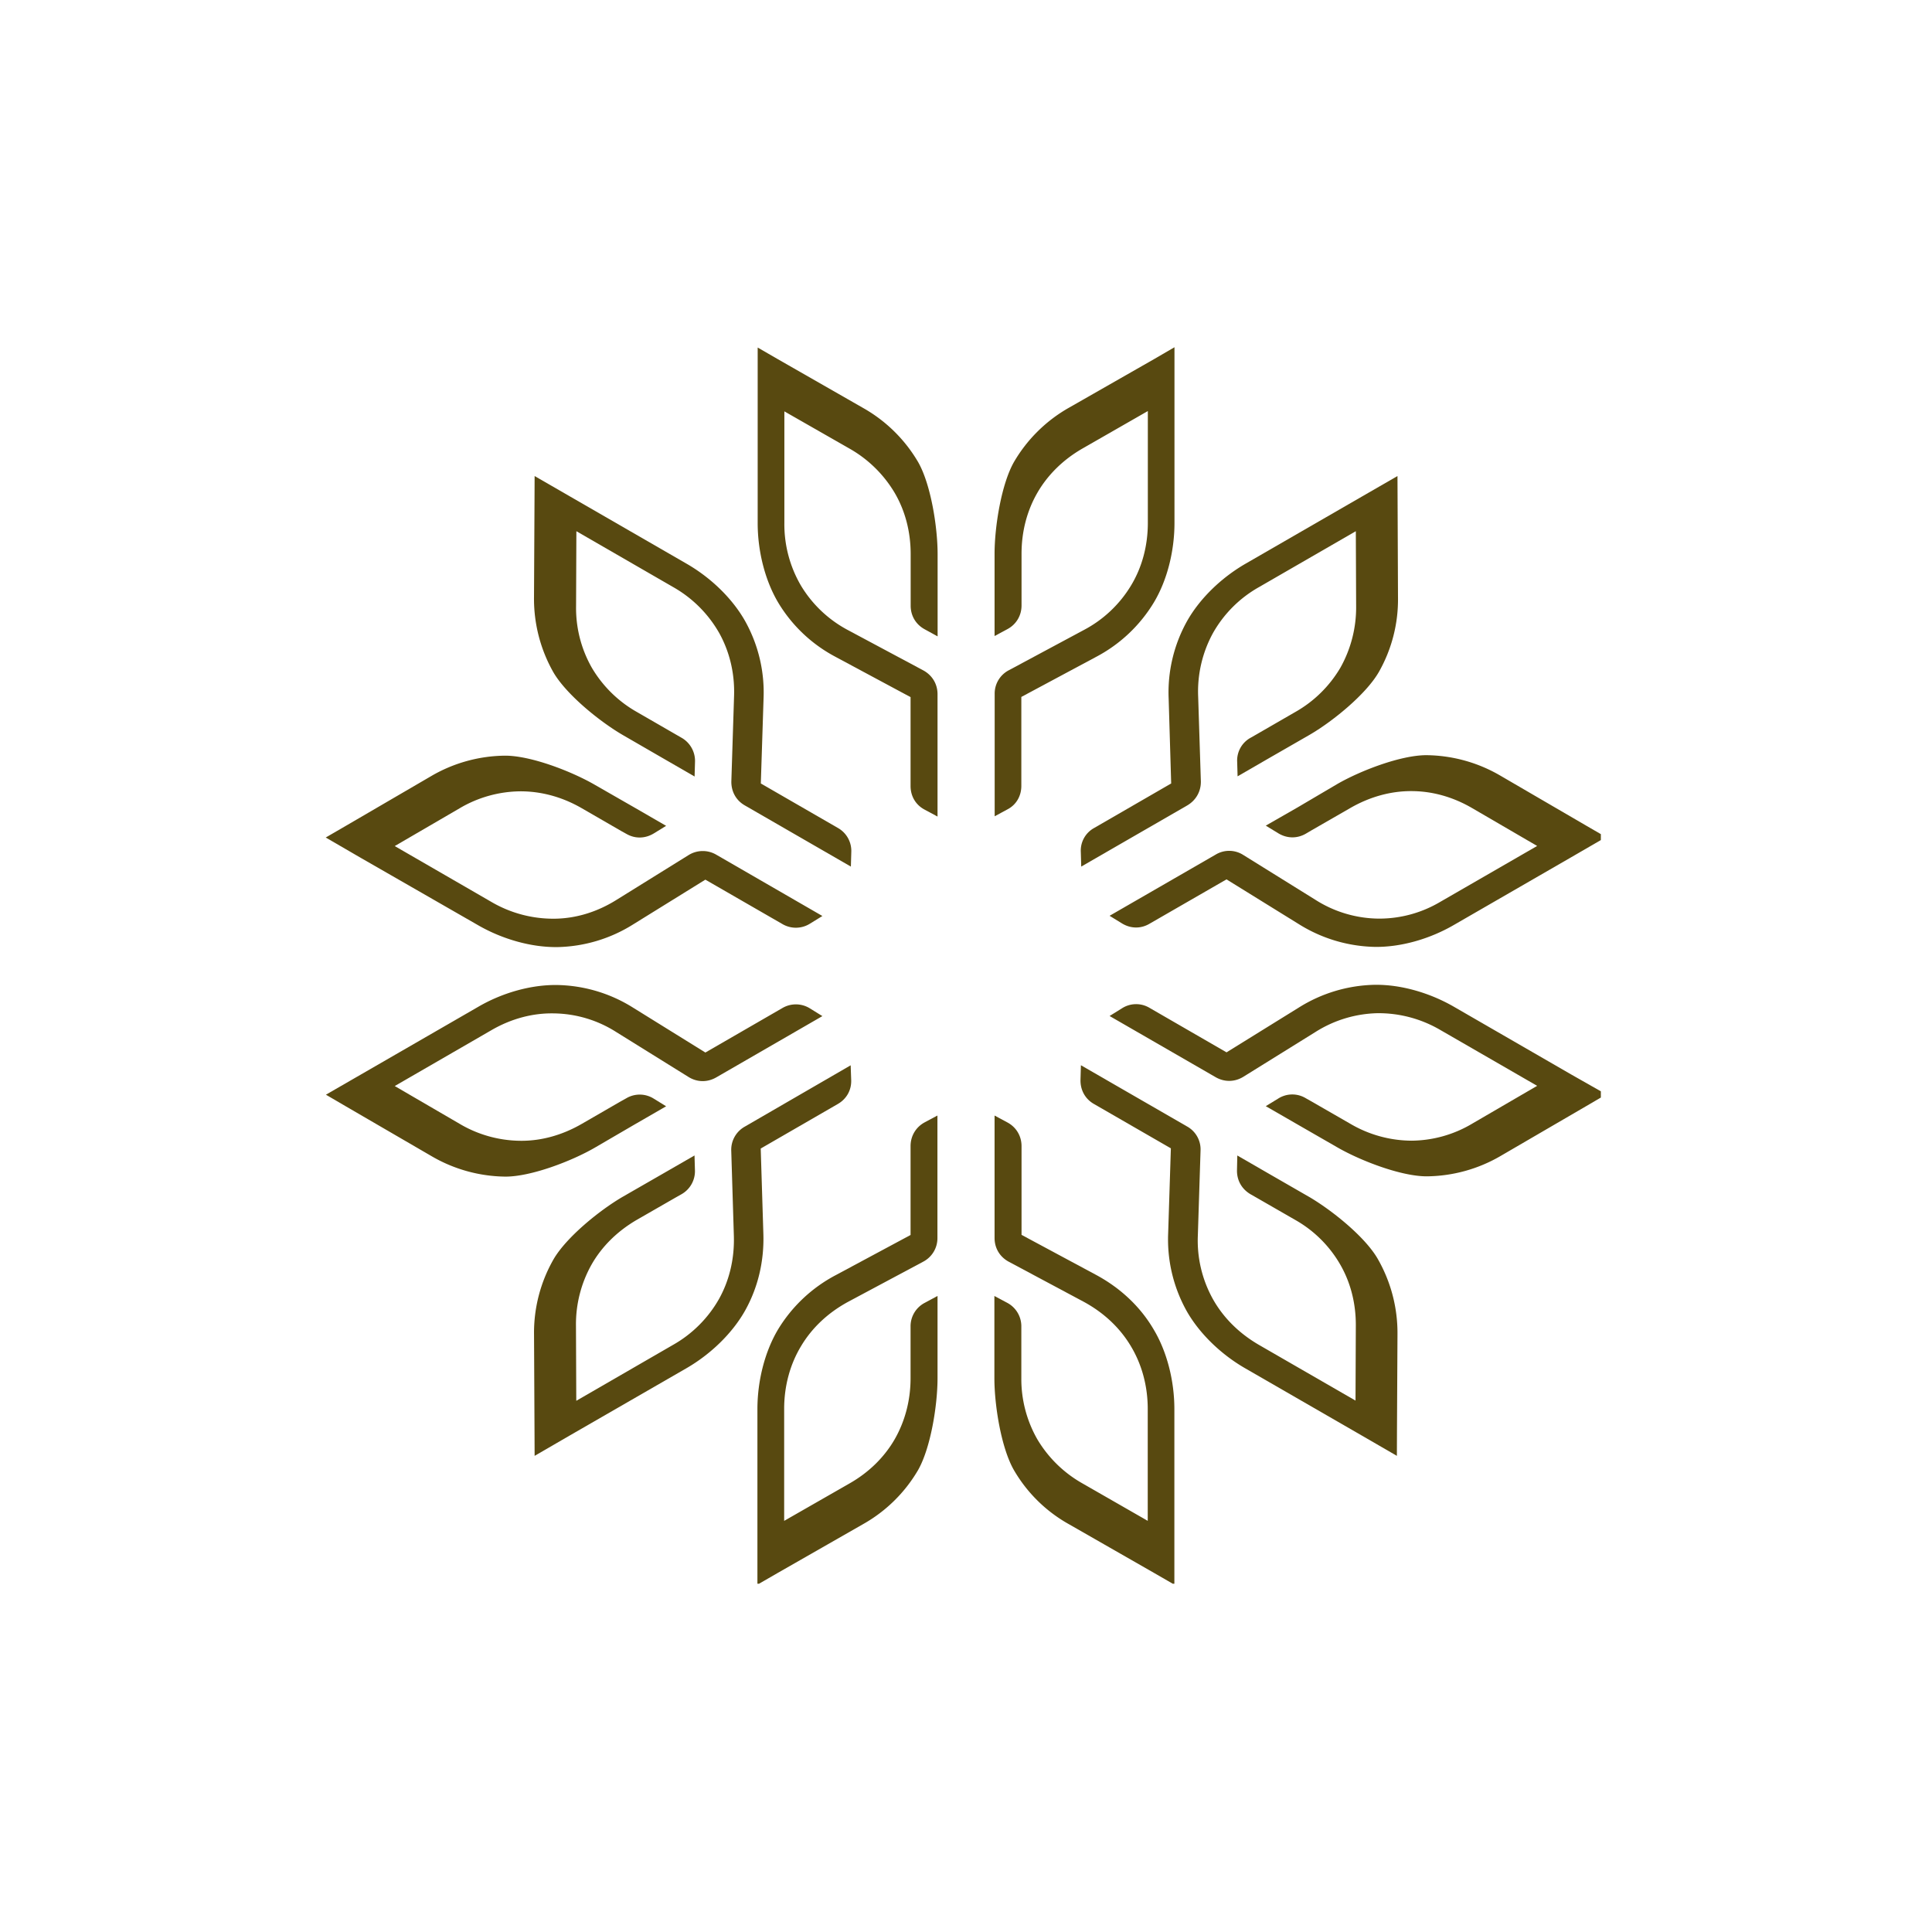 <?xml version="1.0" encoding="UTF-8"?>
<svg data-bbox="12.645 13.48 49.71 48.036" height="100" viewBox="0 0 75 75" width="100" xmlns="http://www.w3.org/2000/svg" data-type="color">
    <g>
        <defs>
            <clipPath id="4abe8056-ffe6-4a53-afa2-73f8e3f9672a">
                <path d="M38 13.48h8V32h-8Zm0 0"/>
            </clipPath>
            <clipPath id="34254a80-8b8e-4834-ac6a-03536759d65b">
                <path d="M29 13.48h8V32h-8Zm0 0"/>
            </clipPath>
            <clipPath id="112df410-4831-4c5a-a6a9-42029765a05b">
                <path d="M12.645 29H32v8H12.645Zm0 0"/>
            </clipPath>
            <clipPath id="d2e35cb8-d01b-41b2-9a84-8a59cd023814">
                <path d="M12.645 38H32v8H12.645Zm0 0"/>
            </clipPath>
            <clipPath id="3a6465d1-ed2b-4e74-8493-ee69871c8062">
                <path d="M38 43h8v18.48h-8Zm0 0"/>
            </clipPath>
            <clipPath id="8c7f2fdf-1b94-43c4-ad70-2865ef67d749">
                <path d="M29 43h8v18.48h-8Zm0 0"/>
            </clipPath>
            <clipPath id="805e9309-741a-4a9d-98a1-742791889f50">
                <path d="M43 38h19.145v8H43Zm0 0"/>
            </clipPath>
            <clipPath id="35734c59-6912-400a-8ba2-b04628aa1020">
                <path d="M43 29h19.145v8H43Zm0 0"/>
            </clipPath>
        </defs>
        <g clip-path="url(#4abe8056-ffe6-4a53-afa2-73f8e3f9672a)">
            <path d="M39.648 30.508v-3.453l2.903-1.555a5.74 5.74 0 0 0 2.242-2.113c.52-.867.8-2 .8-3.09V13.48l-.78.454-3.31 1.89a5.75 5.75 0 0 0-2.136 2.102c-.492.855-.758 2.515-.758 3.574v3.191l.493-.265c.347-.184.554-.528.554-.922V21.5c0-.871.215-1.68.617-2.375.403-.695 1-1.285 1.758-1.719l2.528-1.449v4.34c0 .894-.227 1.73-.653 2.433a4.682 4.682 0 0 1-1.832 1.727l-2.906 1.559a1.02 1.02 0 0 0-.555.922v4.75l.492-.266c.344-.176.543-.52.543-.914Zm0 0" fill="#584910" data-color="1"/>
        </g>
        <g clip-path="url(#34254a80-8b8e-4834-ac6a-03536759d65b)">
            <path d="m32.445 25.504 2.903 1.558v3.45c0 .394.199.738.554.922l.493.265v-4.75c0-.398-.208-.738-.555-.926l-2.906-1.554a4.693 4.693 0 0 1-1.836-1.727 4.71 4.71 0 0 1-.649-2.433v-4.34l2.528 1.445a4.772 4.772 0 0 1 1.757 1.723c.403.691.618 1.5.618 2.375v2c0 .398.207.738.554.922l.492.27v-3.192c0-1.059-.265-2.719-.757-3.575a5.749 5.749 0 0 0-2.137-2.101L30.19 13.94l-.777-.449v6.817c0 1.082.281 2.218.8 3.09a5.691 5.691 0 0 0 2.231 2.105Zm0 0" fill="#584910" data-color="1"/>
        </g>
        <path d="m24.2 28.547 1.534.887 1.23.71.016-.558a1.036 1.036 0 0 0-.52-.945l-.198-.114-1.535-.886a4.731 4.731 0 0 1-1.754-1.723 4.682 4.682 0 0 1-.61-2.383l.012-2.914 3.762 2.172a4.745 4.745 0 0 1 1.785 1.785c.398.719.605 1.555.574 2.45l-.105 3.3c-.008.395.18.742.523.938l4.117 2.375.016-.563a1.023 1.023 0 0 0-.52-.937l-2.992-1.727.106-3.293a5.68 5.68 0 0 0-.707-2.996c-.493-.883-1.332-1.695-2.274-2.238l-4.543-2.621-1.363-.786-.004.899-.02 3.812a5.777 5.777 0 0 0 .75 2.903c.5.863 1.801 1.922 2.72 2.453Zm0 0" fill="#584910" data-color="1"/>
        <g clip-path="url(#112df410-4831-4c5a-a6a9-42029765a05b)">
            <path d="M18.555 35.914c.941.543 2.062.863 3.078.852a5.736 5.736 0 0 0 2.949-.883l2.8-1.735 2.99 1.723a1.03 1.03 0 0 0 1.073-.016l.48-.296-4.12-2.38a1.04 1.04 0 0 0-1.075.016l-2.804 1.742c-.758.473-1.582.72-2.406.727a4.757 4.757 0 0 1-2.438-.648l-3.758-2.172 2.516-1.465a4.707 4.707 0 0 1 2.367-.66c.8 0 1.61.215 2.363.648l1.535.887.204.113c.34.2.734.192 1.074-.015l.476-.293-1.23-.711-1.54-.883c-.913-.527-2.484-1.13-3.476-1.13a5.788 5.788 0 0 0-2.89.802l-3.297 1.922-.781.453 1.359.789Zm0 0" fill="#584910" data-color="1"/>
        </g>
        <path d="m29.531 44.586 2.989-1.727c.343-.195.539-.543.523-.937l-.02-.567-4.109 2.38a1.028 1.028 0 0 0-.527.937l.101 3.297c.028.89-.172 1.73-.574 2.453a4.717 4.717 0 0 1-1.785 1.785l-3.758 2.172-.012-2.914a4.732 4.732 0 0 1 .61-2.383c.398-.695.992-1.285 1.75-1.727l1.535-.882.203-.114a1.03 1.03 0 0 0 .52-.945l-.016-.559-1.234.711-1.536.883c-.914.528-2.218 1.59-2.71 2.45a5.737 5.737 0 0 0-.75 2.902l.019 3.812.004.903 1.363-.79 4.54-2.617c.937-.543 1.78-1.359 2.273-2.242.492-.883.742-1.91.703-2.996Zm0 0" fill="#584910" data-color="1"/>
        <g clip-path="url(#d2e35cb8-d01b-41b2-9a84-8a59cd023814)">
            <path d="m24.629 43.656 1.23-.71-.476-.294a1.023 1.023 0 0 0-1.074-.015l-.204.113-1.535.887c-.754.433-1.566.656-2.363.648a4.707 4.707 0 0 1-2.367-.66l-2.516-1.465 3.758-2.172c.777-.449 1.613-.668 2.438-.648a4.611 4.611 0 0 1 2.406.726l2.804 1.743c.34.21.735.21 1.075.015l4.12-2.379-.48-.297a1.032 1.032 0 0 0-1.074-.015l-2.988 1.726-2.801-1.738a5.725 5.725 0 0 0-2.95-.883c-1.015-.015-2.136.301-3.077.852l-4.54 2.62-1.363.786.782.457 3.3 1.918a5.8 5.8 0 0 0 2.891.805c.988 0 2.563-.598 3.477-1.13Zm0 0" fill="#584910" data-color="1"/>
        </g>
        <g clip-path="url(#3a6465d1-ed2b-4e74-8493-ee69871c8062)">
            <path d="m42.559 49.496-2.903-1.559v-3.445c0-.394-.207-.738-.554-.922l-.493-.265v4.754c0 .394.203.734.551.921l2.91 1.555c.785.426 1.41 1.016 1.832 1.727.422.703.653 1.539.653 2.433v4.344l-2.528-1.45a4.753 4.753 0 0 1-1.757-1.714 4.71 4.71 0 0 1-.622-2.375v-2.004a1.03 1.03 0 0 0-.55-.922l-.496-.265V53.5c0 1.055.265 2.715.761 3.574a5.654 5.654 0 0 0 2.137 2.098l3.309 1.894.78.45v-6.813c0-1.086-.28-2.219-.804-3.094-.508-.87-1.273-1.597-2.226-2.113Zm0 0" fill="#584910" data-color="1"/>
        </g>
        <g clip-path="url(#8c7f2fdf-1b94-43c4-ad70-2865ef67d749)">
            <path d="M35.348 44.492v3.45L32.445 49.5a5.757 5.757 0 0 0-2.242 2.11c-.52.874-.8 2.007-.8 3.093v6.813l.78-.45 3.313-1.894a5.722 5.722 0 0 0 2.14-2.098c.493-.86.759-2.52.759-3.574v-3.191l-.493.265a1.025 1.025 0 0 0-.554.922V53.5c0 .871-.22 1.68-.618 2.375-.402.695-1 1.285-1.757 1.715l-2.532 1.45v-4.345c0-.894.23-1.73.653-2.433.422-.711 1.047-1.301 1.832-1.727l2.91-1.555a1.03 1.03 0 0 0 .555-.921v-4.754l-.496.265c-.34.184-.547.528-.547.922Zm0 0" fill="#584910" data-color="1"/>
        </g>
        <g clip-path="url(#805e9309-741a-4a9d-98a1-742791889f50)">
            <path d="m60.98 41.703-4.539-2.621c-.941-.543-2.062-.867-3.078-.852a5.751 5.751 0 0 0-2.949.887l-2.8 1.735-2.989-1.727a1.015 1.015 0 0 0-1.074.02l-.477.296 4.117 2.375c.34.196.739.192 1.075-.015l2.804-1.742a4.695 4.695 0 0 1 2.407-.727 4.752 4.752 0 0 1 2.437.652l3.758 2.168-2.516 1.465a4.67 4.67 0 0 1-2.363.664 4.737 4.737 0 0 1-2.367-.652l-1.535-.883-.2-.113a1.015 1.015 0 0 0-1.074.015l-.48.293 1.234.711 1.535.883c.914.528 2.485 1.13 3.477 1.13a5.788 5.788 0 0 0 2.89-.802l3.301-1.922.781-.457Zm0 0" fill="#584910" data-color="1"/>
        </g>
        <path d="m50.797 46.45-1.535-.884-1.23-.71-.012.558c-.012.398.18.742.523.945l.2.114 1.534.882a4.66 4.66 0 0 1 1.746 1.727c.403.695.614 1.508.61 2.375l-.012 2.914-3.758-2.168c-.777-.453-1.386-1.066-1.785-1.785a4.673 4.673 0 0 1-.578-2.453l.105-3.297a1.018 1.018 0 0 0-.527-.941l-4.117-2.375-.016.562c-.011.398.18.746.52.941l2.988 1.723-.105 3.293a5.705 5.705 0 0 0 .703 2.996c.492.883 1.336 1.7 2.273 2.242l4.54 2.618 1.363.789.003-.903.02-3.812a5.777 5.777 0 0 0-.75-2.903c-.477-.859-1.785-1.914-2.703-2.449Zm0 0" fill="#584910" data-color="1"/>
        <path d="m45.465 30.414-2.988 1.727a1 1 0 0 0-.52.937l.016.563 4.117-2.375c.34-.2.535-.547.527-.938l-.105-3.3a4.723 4.723 0 0 1 .574-2.45 4.69 4.69 0 0 1 1.785-1.785l3.762-2.172.012 2.914a4.783 4.783 0 0 1-.61 2.383 4.732 4.732 0 0 1-1.754 1.723l-1.535.886-.2.114a1.007 1.007 0 0 0-.519.937l.016.559 1.23-.711 1.536-.883c.918-.527 2.218-1.59 2.714-2.45a5.695 5.695 0 0 0 .747-2.902l-.016-3.812-.004-.899-1.363.786-4.54 2.62c-.94.544-1.78 1.356-2.273 2.239a5.68 5.68 0 0 0-.707 2.996Zm0 0" fill="#584910" data-color="1"/>
        <g clip-path="url(#35734c59-6912-400a-8ba2-b04628aa1020)">
            <path d="m50.371 31.344-1.234.707.48.293c.336.207.73.218 1.074.02l.2-.118 1.535-.883c.754-.433 1.566-.656 2.367-.652.8 0 1.61.223 2.363.664l2.516 1.465-3.758 2.168a4.64 4.64 0 0 1-2.437.652 4.647 4.647 0 0 1-2.407-.726l-2.804-1.743a1.015 1.015 0 0 0-1.075-.015l-4.117 2.375.477.293c.336.207.73.218 1.074.015l2.988-1.722 2.801 1.734a5.778 5.778 0 0 0 2.95.887c1.015.015 2.136-.305 3.077-.852l4.54-2.62 1.363-.79-.782-.453-3.3-1.922a5.8 5.8 0 0 0-2.89-.805c-.99 0-2.56.598-3.477 1.13Zm0 0" fill="#584910" data-color="1"/>
        </g>
    </g>
</svg>
